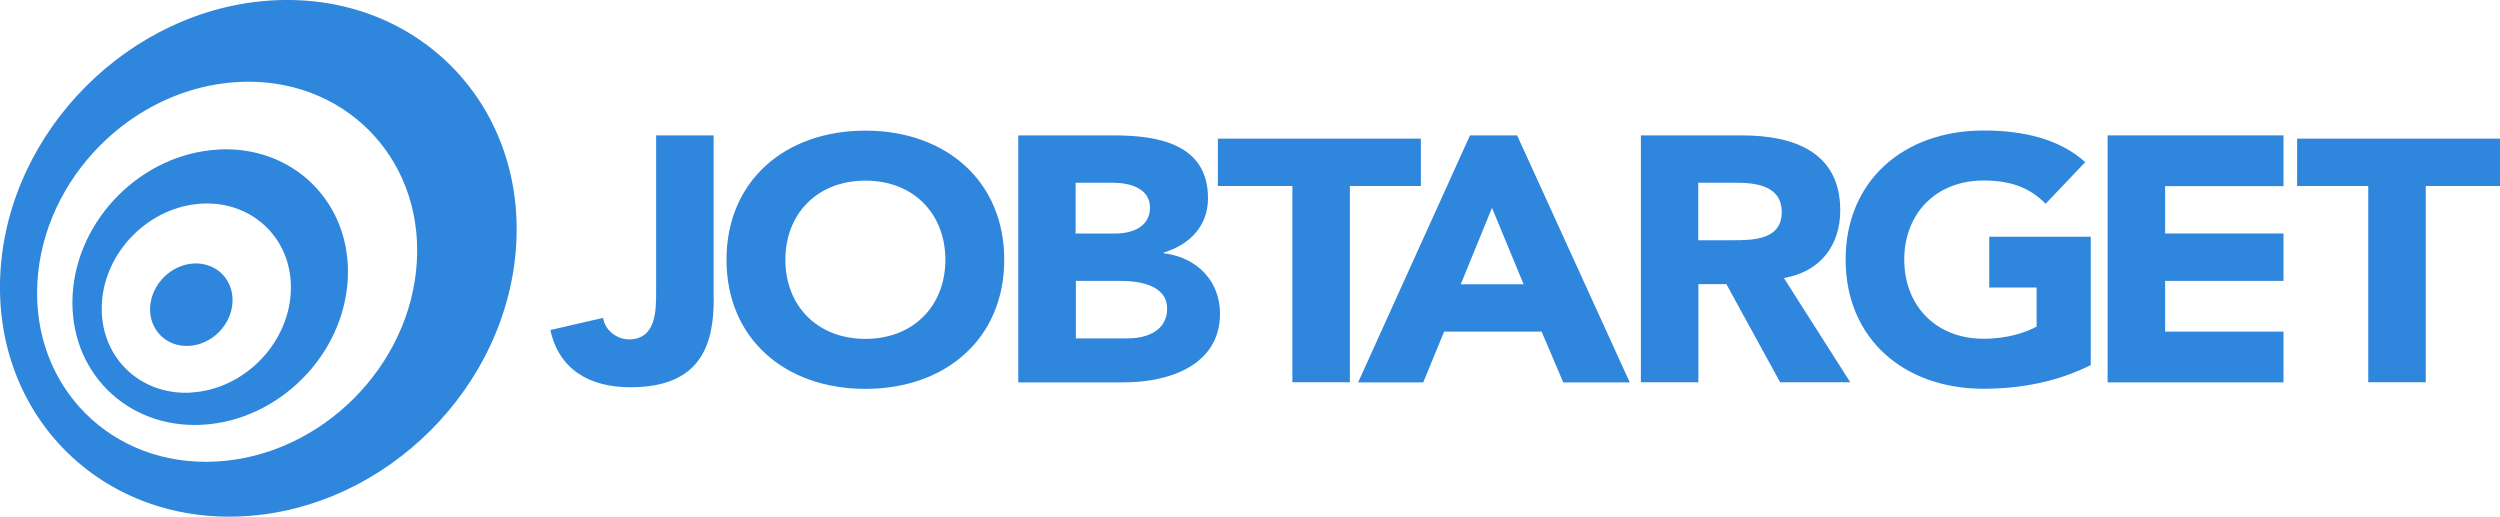 <?xml version="1.0" encoding="UTF-8"?>
<svg id="Layer_2" data-name="Layer 2" xmlns="http://www.w3.org/2000/svg" viewBox="0 0 200 41.34">
  <defs>
    <style>
      .cls-1 {
        fill: #2f86dd;
      }
    </style>
  </defs>
  <g id="Layer_1-2" data-name="Layer 1">
    <g id="JT_logo_lt_blue" data-name="JT logo lt blue">
      <g>
        <g>
          <path class="cls-1" d="M21.82,.03C10.43,.67,.67,10.42,.03,21.82c-.64,11.4,8.09,20.12,19.48,19.48,11.4-.64,21.15-10.39,21.79-21.79C41.94,8.12,33.22-.6,21.82,.03Zm11.53,20.87c-.47,8.38-7.64,15.56-16.03,16.02-8.38,.47-14.8-5.95-14.33-14.33,.47-8.38,7.64-15.56,16.03-16.03,8.38-.47,14.8,5.95,14.33,14.33Z"/>
          <path class="cls-1" d="M17.43,11.97c-6.08,.34-11.28,5.54-11.62,11.62-.34,6.08,4.31,10.73,10.39,10.39,6.08-.34,11.28-5.54,11.62-11.62,.34-6.08-4.31-10.74-10.39-10.4Zm-2.15,19.44c-4.17,.23-7.37-2.96-7.13-7.14,.23-4.18,3.8-7.74,7.98-7.98,4.17-.23,7.37,2.96,7.13,7.13-.23,4.17-3.81,7.75-7.98,7.98Z"/>
          <path class="cls-1" d="M15.49,21.08c-1.82,.1-3.37,1.66-3.48,3.48-.1,1.82,1.29,3.21,3.11,3.11,1.82-.1,3.38-1.66,3.48-3.48,.1-1.82-1.29-3.21-3.11-3.11Z"/>
        </g>
        <g>
          <path class="cls-1" d="M57.1,23.9c0,3.64-1,7.08-6.67,7.08-3.3,0-5.72-1.44-6.4-4.58l4.22-.97c.12,.94,1.06,1.72,2.06,1.72,2.15,0,2.18-2.25,2.18-3.72V10.83h4.6v13.07Z"/>
          <path class="cls-1" d="M69.23,10.45c6.43,0,11.11,4.03,11.11,10.33s-4.68,10.33-11.11,10.33-11.11-4.02-11.11-10.33,4.68-10.33,11.11-10.33Zm0,16.66c3.87,0,6.4-2.67,6.4-6.33s-2.53-6.33-6.4-6.33-6.4,2.67-6.4,6.33,2.53,6.33,6.4,6.33Z"/>
          <path class="cls-1" d="M81.46,10.83h7.66c3.6,0,7.52,.73,7.52,5.02,0,2.2-1.42,3.71-3.54,4.35v.06c2.7,.33,4.5,2.26,4.5,4.83,0,4.13-4.06,5.5-7.72,5.5h-8.42V10.83Zm4.6,7.85h3.18c1.35,0,2.76-.54,2.76-2.07s-1.58-1.99-2.96-1.99h-2.99v4.06Zm0,8.39h4.19c1.47,0,3.12-.6,3.12-2.37,0-1.91-2.25-2.23-3.77-2.23h-3.53v4.6Z"/>
          <path class="cls-1" d="M103.38,14.88h-5.95v-3.79h16.24v3.79h-5.68v15.7h-4.6V14.88Z"/>
          <path class="cls-1" d="M117.6,10.83h3.77l9.01,19.76h-5.32l-1.73-4.06h-7.8l-1.67,4.06h-5.21l8.95-19.76Zm1.76,5.8l-2.5,6.11h5.03l-2.53-6.11Z"/>
          <path class="cls-1" d="M131.26,10.83h8.08c4.28,0,7.88,1.4,7.88,6,0,2.76-1.56,4.91-4.51,5.41l5.31,8.34h-5.61l-4.3-7.85h-2.24v7.85h-4.6V10.83Zm4.6,8.39h2.76c1.71,0,3.92-.06,3.92-2.26,0-2.03-1.92-2.34-3.62-2.34h-3.06v4.6Z"/>
          <path class="cls-1" d="M167.25,29.21c-2.66,1.33-5.57,1.89-8.57,1.89-6.38,0-11.03-4.02-11.03-10.33s4.65-10.33,11.03-10.33c3.23,0,6.09,.69,8.14,2.53l-3.17,3.33c-1.21-1.22-2.68-1.86-4.96-1.86-3.84,0-6.35,2.67-6.35,6.33s2.51,6.33,6.35,6.33c1.96,0,3.41-.53,4.24-.97v-3.13h-3.79v-4.06h8.12v10.27Z"/>
          <path class="cls-1" d="M168.61,10.83h14.07v4.06h-9.47v3.79h9.47v3.79h-9.47v4.06h9.47v4.06h-14.07V10.83Z"/>
          <path class="cls-1" d="M189.45,14.88h-5.68v-3.79h16.24v3.79h-5.95v15.7h-4.6V14.88Z"/>
        </g>
      </g>
    </g>
  </g>
</svg>